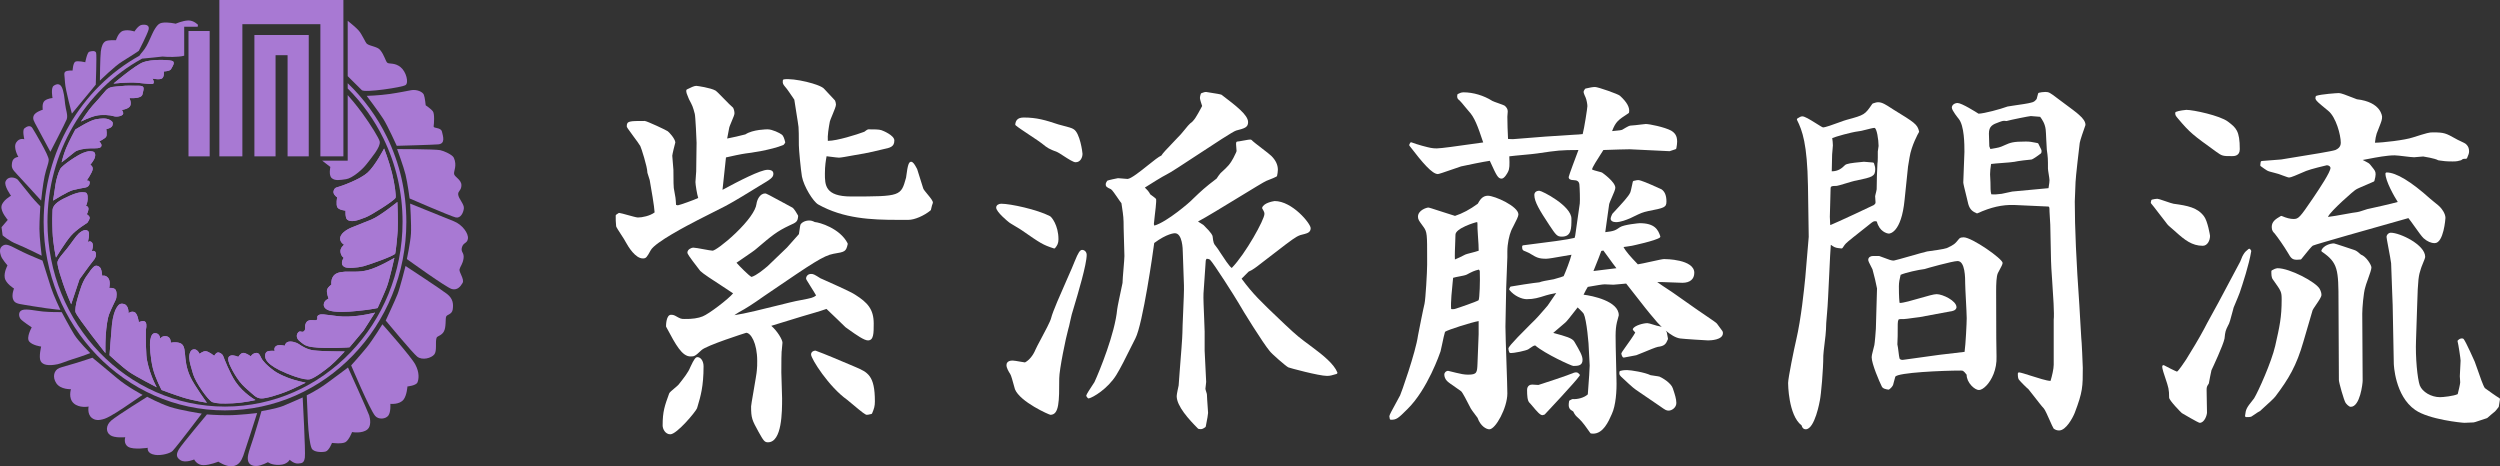 <?xml version="1.0" encoding="UTF-8"?><svg id="_レイヤー_2" xmlns="http://www.w3.org/2000/svg" viewBox="0 0 235.909 44"><rect x="0" y="0" width="235.909" height="44" fill="#333333" stroke="none"/><defs><style>.cls-1{fill:#fff;}.cls-2{fill:#a879d3;}</style></defs><g id="_文字"><path class="cls-2" d="m13.509,5.873c.768-.29,2.287-.239,2.697-.137s.034.58-.068.785-.683.222-.683.222c0,0,.068.427-.137.632s-.939.034-.939.034c0,0,.222.307.085.478-.102.128-1.366-.107-2.048-.102-.761.005-1.707.102-1.707.102,0,0,2.031-1.724,2.799-2.014Zm-4.779,4.096c.376-.41.853-.939,1.229-1.4s.922-.376,1.468-.444c.546-.068.888-.034,1.673-.034.589,0,.478.239.341.819-.105.446-1.229.341-1.229.341,0,0,.215.42.078.727s-.795.399-.795.399c0,0,.205.239.102.41-.102.171-.58.273-.888.171s-1.092-.171-1.673-.034-1.4.546-1.4.546c0,0,.717-1.092,1.092-1.502Zm-2.482,3.994c.273-.649.86-1.741.86-1.741,0,0,1.348-.853,1.895-.956.546-.102.99-.137,1.331.034.341.171.341.307.273.546-.068.239-.58.341-.58.341,0,0,.108.572-.029.742-.137.171-.637.418-.637.418,0,0,.271.205.203.444-.068.239-.562.205-1.039.205s-1.229.137-1.468.341c-.239.205-1.243.985-1.243.985,0,0,.16-.712.434-1.36Zm-1.009,3.431c.051-.358.23-1.05.435-1.434s1.69-1.357,2.176-1.536.589-.179.896-.128.282.461.128.742-.358.512-.358.512c0,0,.256.102.23.41s-.563,1.075-.563,1.075c0,0,.282-.026.282.179s-.102.435-.435.486-.666.128-1.127.23-1.895.999-1.895.999c0,0,.179-1.178.23-1.536Zm-.282,4.455c-.042-1.158-.017-1.451,0-1.997.018-.584.666-.958,1.587-1.367s1.229-.357,1.502-.323c.273.034.239.58.205.819-.034.239-.137.444-.137.444,0,0,.273.034.229.346-.044.312-.16.439-.16.439,0,0,.239.137.273.307.034.171-.222.512-.222.512,0,0-1.024.614-1.553,1.229-.535.621-1.4,2.048-1.4,2.048,0,0-.281-1.272-.324-2.458Zm1.007,4.95c-.205-.649-.478-1.365-.546-1.98-.034-.307.478-.826.922-1.383.444-.557.819-1.152,1.075-1.383.381-.343.7-.444.905-.239s-.034,1.024-.034,1.024c0,0,.239-.171.41.068.171.239-.034.785-.034.785,0,0,.307-.102.376.171.068.273-.034.512-.273.785-.239.273-1.263,1.707-1.263,1.707l-.785,2.355s-.546-1.263-.751-1.912Zm4.011,4.882c-.05.792-.026,1.639-.026,1.639,0,0-2.586-3.277-2.816-3.84-.073-.178.024-.788.154-1.229.256-.871.461-1.587.845-2.151s.538-.768.742-.947.538-.026.64.205.128.666.128.666c0,0,.307-.102.563.205s.102.947.102.947c0,0,.384-.051.563.128s.154.742.051.973-.41.819-.64,1.408c-.12.307-.253,1.133-.307,1.997Zm2.202,3.405c-.666-.461-1.843-1.562-1.843-1.562,0,0,.154-2.125.23-2.893s.282-1.357.435-1.587.281-.466.691-.358c.486.128.435.871.435.871,0,0,.256-.23.563-.102s.41.947.41.947c0,0,.486-.23.64,0s.026.717.026.717c0,0-.026,1.28.051,2.432.038.576.278,1.392.512,1.997s.461.999.461.999c0,0-1.946-.999-2.612-1.459Zm5.121,2.432c-.896-.282-2.048-.717-2.048-.717,0,0-.589-1.101-.819-2.023s-.333-2.227-.256-2.663.205-.742.563-.666.384.512.384.512c0,0,.154-.307.589-.23s.41.614.41.614c0,0,.358-.102.768,0s.512.41.563.999.102,1.357.512,2.227,1.562,2.432,1.562,2.432c0,0-1.331-.205-2.227-.486Zm4.66.538c-.998.046-1.522.022-1.907-.106s-1.601-1.866-1.832-2.659-.333-1.101-.358-1.511.128-.819.461-.819.512.435.512.435c0,0,.307-.282.589-.256s.794.435.794.435c0,0,.128-.256.307-.307s.461.128.538.333.626,1.636,1.169,2.432c.751,1.101,1.877,1.715,1.877,1.715,0,0-1.05.256-2.151.307Zm5.018-1.084c-.666.256-1.905.663-2.355.623-.478-.043-.606-.259-1.459-.999-.82-.711-1.427-2.027-1.511-2.236-.171-.427-.171-.7.102-.802.273-.102.734.119.734.119,0,0,.188-.341.444-.376s.734.324.734.324c0,0,.149-.288.512-.324.341-.034.385.41.614.7.324.41.67.69,1.075.99.264.195.73.429,1.246.632.836.328,1.732.486,1.732.486,0,0-1.203.606-1.869.862Zm4.224-2.475c-.461.384-1.383,1.101-1.92,1.28s-2.227-.512-2.893-.845-1.101-.666-1.28-.999c-.138-.257-.128-.666.128-.768s.691-.051.691-.051c0,0-.128-.282.128-.461s.819-.026.819-.026c0,0,.026-.256.282-.358s.742,0,1.05.205.768.509,1.383.585c.882.11,2.944.106,2.944.106,0,0-.871.947-1.331,1.331Zm3.098-3.294l-1.309,1.56c.185.013-2.154.167-3.479-.007-.79-.104-.922-.324-1.229-.563-.307-.239-.353-.58-.148-.819.205-.239.362.068.567-.137s-.034-.478.222-.836.836-.085.973-.222c.137-.137-.068-.307.171-.444.239-.137.583-.049,1.024,0,.614.068.968.157,1.741.137,1.297-.034,2.56-.376,2.56-.376l-1.092,1.707Zm2.202-4.131c-.256.666-.871,1.997-.871,1.997,0,0-.58.12-1.161.188-.924.108-2.014.239-2.936.137-.648-.072-1.014-.307-.98-.683.034-.376.454-.531.454-.531,0,0-.225-.596-.14-.852.085-.256.41-.478.41-.478,0,0-.068-.358.119-.7.188-.341.546-.478,1.144-.512.597-.034,1.32.079,2.193-.154,1.024-.273,2.483-1.152,2.483-1.152,0,0-.461,2.074-.717,2.74Zm1.024-5.3c-.051.794-.179,1.946-.23,2.151s-2.424,1.05-3.013,1.203-1.494.205-1.75.077-.269-.282-.265-.435c.006-.212.171-.444.171-.444,0,0-.239-.119-.307-.529s.341-.7.341-.7c0,0-.356-.196-.376-.555-.026-.461.563-.871,1.152-1.101.492-.192.973-.384,1.792-.717s2.458-1.664,2.458-1.664c0,0,.077,1.92.026,2.714Zm-1.28-7.758s.443,1.119.742,2.304c.272,1.076.406,2.221.333,2.355-.154.282-2.33,1.664-2.842,1.843-.233.081-.685.271-.999.324-.376.064-.605-.022-.717-.119-.205-.179-.154-.845-.154-.845,0,0-.614-.051-.768-.307s-.026-.947-.026-.947c0,0-.272-.176-.333-.41-.052-.198.067-.47.29-.529.486-.128,2.193-.751,2.91-1.391s1.562-2.279,1.562-2.279Z"/><path class="cls-2" d="m31.303,16.806c.307.273.777.188,1.357.102.58-.085,1.532-.9,1.92-1.408.444-.58,1.34-1.604,1.255-2.134-.045-.281-.841-1.582-1.656-2.697-.562-.77-1.143-1.442-1.369-1.698v6.189h-2.41s.774.596.774.596c0,0-.179.777.128,1.05Z"/><path class="cls-2" d="m34.145,8.51c.273.256,3.823-.265,4.131-.486.307-.222.068-1.246-.478-1.69-.546-.444-1.075-.273-1.246-.41-.171-.137-.273-.717-.683-1.212-.266-.322-.961-.354-1.246-.58-.153-.122-.444-.888-.802-1.28-.241-.264-.722-.659-1.01-.89v5.223c.319.321,1.118,1.122,1.335,1.325Z"/><path class="cls-2" d="m34.606,9.048s1.161,1.536,1.57,2.185,1.263,2.526,1.263,2.526c0,0,3.483-.092,3.926-.137.683-.068.444-.751.341-1.195-.102-.444-.819-.273-.785-.512.034-.239.102-1.161-.068-1.4-.171-.239-.683-.58-.683-.58,0,0-.068-.717-.171-.99-.102-.273-.657-.529-1.195-.435-.261.046-1.082.222-2.023.358-.996.144-2.176.179-2.176.179Z"/><path class="cls-2" d="m37.473,14.066s.626,1.706.794,2.407c.205.853.384,2.253.384,2.253,0,0,3.892,1.69,4.353,1.792s.717-.435.768-.845-.512-.922-.538-1.331c-.021-.333.307-.358.307-.871s-.64-.768-.691-1.05.307-.794-.026-1.536c-.129-.287-.947-.651-1.289-.717-.529-.102-4.062-.102-4.062-.102Z"/><path class="cls-2" d="m42.824,20.877c-.71-.281-4.122-1.664-4.122-1.664,0,0,.128,2.023.077,2.842s-.384,2.39-.384,2.39c0,0,3.738,2.705,4.25,2.833s.811-.239,1.007-.58-.358-1.016-.29-1.289c.068-.273.316-.504.384-1.05.068-.546-.29-.546-.154-1.024.137-.478.495-.341.563-.819.068-.478-.512-1.314-1.331-1.639Z"/><path class="cls-2" d="m42.184,27.738c-.589-.461-3.917-2.637-3.917-2.637,0,0-.519,2.064-.749,2.652s-1.12,2.494-1.12,2.494c0,0,2.538,3.065,2.97,3.405.486.384,1.34.137,1.613-.205.273-.341.077-1.152.213-1.562.066-.198.451-.19.683-.589.248-.427.128-1.229.23-1.434s.546-.188.614-.666c.068-.478.051-.999-.538-1.459Z"/><path class="cls-2" d="m36.084,30.602s-.915,1.488-1.478,2.18-1.468,1.698-1.468,1.698c0,0,1.759,4.184,2.262,4.764.333.384,1.016.299,1.255-.043.239-.341.179-1.094.179-1.094,0,0,.87.103,1.255-.41.307-.41.358-1.229.358-1.229,0,0,.819-.077.947-.384s.205-.922-.205-1.69-3.105-3.793-3.105-3.793Z"/><path class="cls-2" d="m34.683,16.294c-.717.64-2.424,1.263-2.91,1.391-.224.059-.342.331-.29.529.061.233.333.41.333.41,0,0-.128.691.026.947s.768.307.768.307c0,0-.051.666.154.845.112.098.34.184.717.119.313-.054.766-.243.999-.324.512-.179,2.688-1.562,2.842-1.843.073-.134-.061-1.28-.333-2.355-.299-1.185-.742-2.304-.742-2.304,0,0-.845,1.639-1.562,2.279Z"/><path class="cls-2" d="m21.233,38.726c9.435,0,17.112-7.977,17.112-17.783,0-2.828-.62-5.532-1.843-8.037-.923-1.891-2.185-3.613-3.691-5.055v.499c1.367,1.362,2.515,2.964,3.369,4.713,1.199,2.455,1.807,5.106,1.807,7.879,0,9.608-7.515,17.425-16.753,17.425S4.48,30.551,4.48,20.943c0-6.514,3.459-12.41,8.926-15.41.529-.049,1.504-.143,1.935-.197.36.042,1.491.078,2.026-.077.005-.002.01-.004.015-.005v-2.734h1.274l.025-.179s-.393-.427-.922-.41c-.529.017-1.178.307-1.178.307,0,0-.757-.184-1.297-.085-.352.064-.514.344-.649.546-.341.512-.649,1.57-1.161,2.151-.154.175-.253.308-.318.411-5.536,3.076-9.036,9.067-9.036,15.683,0,9.806,7.676,17.783,17.112,17.783Z"/><path class="cls-2" d="m33.249,21.44c-.589.23-1.178.64-1.152,1.101.02.359.376.555.376.555,0,0-.41.29-.341.7s.307.529.307.529c0,0-.165.231-.171.444-.004.153.009.307.265.435s1.161.077,1.75-.077,2.961-.999,3.013-1.203.179-1.357.23-2.151-.026-2.714-.026-2.714c0,0-1.639,1.331-2.458,1.664s-1.301.525-1.792.717Z"/><path class="cls-2" d="m32.54,25.639c-.597.034-.956.171-1.144.512-.188.341-.119.7-.119.7,0,0-.324.222-.41.478-.085.256.14.852.14.852,0,0-.42.155-.454.531-.034.376.332.611.98.683.922.102,2.012-.029,2.936-.137.581-.068,1.161-.188,1.161-.188,0,0,.614-1.331.871-1.997s.717-2.74.717-2.74c0,0-1.459.879-2.483,1.152-.873.233-1.596.119-2.193.154Z"/><path class="cls-2" d="m31.09,29.735c-.441-.049-.785-.137-1.024,0-.239.137-.034.307-.171.444-.137.137-.717-.137-.973.222s-.017.632-.222.836-.362-.102-.567.137c-.205.239-.159.58.148.819.307.239.439.459,1.229.563,1.324.174,3.663.02,3.479.007l1.309-1.56,1.092-1.707s-1.263.341-2.56.376c-.773.02-1.127-.068-1.741-.137Z"/><path class="cls-2" d="m29.588,33.06c-.614-.077-1.075-.381-1.383-.585s-.794-.307-1.05-.205-.282.358-.282.358c0,0-.563-.154-.819.026s-.128.461-.128.461c0,0-.435-.051-.691.051s-.266.511-.128.768c.179.333.614.666,1.28.999s2.355,1.024,2.893.845,1.459-.896,1.92-1.28,1.331-1.331,1.331-1.331c0,0-2.062.004-2.944-.106Z"/><path class="cls-2" d="m25.867,34.993c-.405-.3-.751-.58-1.075-.99-.229-.29-.273-.734-.614-.7-.363.036-.512.324-.512.324,0,0-.478-.358-.734-.324s-.444.376-.444.376c0,0-.461-.222-.734-.119-.273.102-.273.376-.102.802.084.209.69,1.525,1.511,2.236.854.74.981.956,1.459.999.45.04,1.69-.367,2.355-.623s1.869-.862,1.869-.862c0,0-.896-.158-1.732-.486-.516-.202-.982-.436-1.246-.632Z"/><path class="cls-2" d="m8.03,17.702c.333-.051.435-.282.435-.486s-.282-.179-.282-.179c0,0,.538-.768.563-1.075s-.23-.41-.23-.41c0,0,.205-.23.358-.512s.179-.691-.128-.742-.41-.051-.896.128-1.971,1.152-2.176,1.536-.384,1.075-.435,1.434-.23,1.536-.23,1.536c0,0,1.434-.896,1.895-.999s.794-.179,1.127-.23Z"/><path class="cls-2" d="m8.235,21.03s.256-.341.222-.512c-.034-.171-.273-.307-.273-.307,0,0,.116-.126.16-.439.044-.312-.229-.346-.229-.346,0,0,.102-.205.137-.444.034-.239.068-.785-.205-.819-.273-.034-.58-.087-1.502.323s-1.569.783-1.587,1.367c-.017.546-.042.839,0,1.997.043,1.186.324,2.458.324,2.458,0,0,.865-1.427,1.4-2.048.529-.614,1.553-1.229,1.553-1.229Z"/><path class="cls-2" d="m8.764,24.649c.239-.273.341-.512.273-.785-.068-.273-.376-.171-.376-.171,0,0,.205-.546.034-.785-.171-.239-.41-.068-.41-.068,0,0,.239-.819.034-1.024s-.524-.104-.905.239c-.256.23-.632.826-1.075,1.383-.444.557-.956,1.075-.922,1.383.068.614.341,1.331.546,1.98s.751,1.912.751,1.912l.785-2.355s1.024-1.434,1.263-1.707Z"/><path class="cls-2" d="m10.872,27.303c-.179-.179-.563-.128-.563-.128,0,0,.154-.64-.102-.947s-.563-.205-.563-.205c0,0-.026-.435-.128-.666s-.435-.384-.64-.205-.358.384-.742.947-.589,1.28-.845,2.151c-.13.441-.226,1.051-.154,1.229.23.563,2.816,3.84,2.816,3.84,0,0-.024-.847.026-1.639.054-.864.187-1.69.307-1.997.23-.589.538-1.178.64-1.408s.128-.794-.051-.973Z"/><path class="cls-2" d="m13.816,33.55c-.077-1.152-.051-2.432-.051-2.432,0,0,.128-.486-.026-.717s-.64,0-.64,0c0,0-.102-.819-.41-.947s-.563.102-.563.102c0,0,.051-.742-.435-.871-.41-.108-.538.128-.691.358s-.358.819-.435,1.587-.23,2.893-.23,2.893c0,0,1.178,1.101,1.843,1.562s2.612,1.459,2.612,1.459c0,0-.227-.394-.461-.999s-.474-1.421-.512-1.997Z"/><path class="cls-2" d="m17.452,33.345c-.051-.589-.154-.896-.563-.999s-.768,0-.768,0c0,0,.026-.538-.41-.614s-.589.23-.589.23c0,0-.026-.435-.384-.512s-.486.23-.563.666.026,1.741.256,2.663.819,2.023.819,2.023c0,0,1.152.435,2.048.717s2.227.486,2.227.486c0,0-1.152-1.562-1.562-2.432s-.461-1.639-.512-2.227Z"/><path class="cls-2" d="m22.231,36.034c-.543-.796-1.092-2.227-1.169-2.432s-.358-.384-.538-.333-.307.307-.307.307c0,0-.512-.41-.794-.435s-.589.256-.589.256c0,0-.179-.435-.512-.435s-.486.41-.461.819.128.717.358,1.511,1.447,2.531,1.832,2.659.909.152,1.907.106c1.101-.051,2.151-.307,2.151-.307,0,0-1.127-.614-1.877-1.715Z"/><path class="cls-2" d="m32.839,34.677s-1.152.876-2.074,1.541-1.818,1.082-1.818,1.082c0,0,.063,1.575.11,2.523.047.948.171,2.099.351,2.483s.973.384,1.306.307.614-.819.614-.819c0,0,.947.128,1.28-.077s.614-.947.614-.947c0,0,.949.181,1.459-.256.358-.307.263-.976.16-1.309s-2.004-4.528-2.004-4.528Z"/><path class="cls-2" d="m26.694,38.312c-.64.256-2.023.486-2.023.486,0,0-.392,1.379-.717,2.407-.234.742-.463,1.329-.538,1.715-.179.922.384,1.075.819,1.05s1.05-.358,1.05-.358c0,0,.307.282,1.075.256s.973-.486.973-.486c0,0,.384.384.794.358s.563-.077.64-.563-.205-5.675-.205-5.675c0,0-1.229.555-1.869.811Z"/><path class="cls-2" d="m21.497,39.183c-1.075,0-1.971-.077-1.971-.077,0,0-2.381,2.842-2.637,3.277s-.307.768.154,1.05,1.28-.077,1.28-.077c0,0,.256.538.871.538s1.408-.333,1.408-.333c0,0,.691.486,1.306.435s.871-.512,1.05-.999,1.306-4.02,1.306-4.02c0,0-1.69.205-2.765.205Z"/><path class="cls-2" d="m13.099,4.798s.785-1.519.922-1.997c.137-.478-.376-.512-.683-.444-.307.068-.649.614-.649.614,0,0-.58-.205-1.058-.068-.478.137-.683.888-.683.888,0,0-.751-.034-.99.102-.239.137-.376.444-.444.956-.068.512-.087,2.76-.087,2.76,0,0,1.418-1.395,2.101-1.804.683-.41,1.57-1.007,1.57-1.007Z"/><path class="cls-2" d="m6.784,10.721l2.253-2.731s.102-2.765.034-3.004c-.068-.239-.444-.171-.649-.102s-.376.99-.376.99c0,0-.717-.171-.939-.051-.222.119-.256.836-.256.836,0,0-.512-.034-.683.102-.171.137-.068.341-.034,1.024.034.683.649,2.936.649,2.936Z"/><path class="cls-2" d="m4.753,14.322s1.383-2.663,1.536-3.047-.096-.947-.147-1.485-.131-1.203-.311-1.562-.49-.333-.772-.128-.102,1.152-.102,1.152c0,0-.461.026-.742.256s-.179.845-.179.845c0,0-.691.205-.845.538s.026.563.282,1.05,1.28,2.381,1.28,2.381Z"/><path class="cls-2" d="m3.882,18.931s.154-1.511.333-2.33.358-1.101.384-1.511-1.331-2.663-1.536-2.996-.563-.154-.768.026,0,1.024,0,1.024c0,0-.461-.179-.768.307s.205,1.357.205,1.357c0,0-.512.026-.589.512s-.026.614.486,1.152,2.253,2.458,2.253,2.458Z"/><path class="cls-2" d="m16.018,38.389c-.999-.333-2.125-.947-2.125-.947,0,0-2.842,1.767-3.38,2.227s-.538,1.075-.128,1.383,1.434.205,1.434.205c0,0-.205.64.307.922s1.818.077,1.818.077c0,0-.139.542.691.666.597.089,1.439-.138,1.664-.384.538-.589,2.74-3.508,2.74-3.508,0,0-2.023-.307-3.021-.64Z"/><path class="cls-2" d="m13.458,37.263s-1.434-.742-2.458-1.613-2.279-1.895-2.279-1.895c0,0-.8.273-1.562.505-.682.208-1.32.371-1.562.468-.512.205-.669.858-.285,1.434.41.614,1.386.563,1.386.563,0,0-.282.845.256,1.331s1.408.307,1.408.307c0,0-.154.717.307,1.075.303.236.666.256,1.203.077s1.818-1.05,1.818-1.05l1.767-1.203Z"/><path class="cls-2" d="m6.929,33.873c.845-.261,1.588-.554,1.588-.554,0,0-1.084-1.072-1.494-1.721s-1.2-2.146-1.2-2.146c0,0-1.087.014-1.77-.055-.683-.068-1.536-.278-1.946-.142s-.341.614-.171.836c.171.222,1.058.802,1.058.802,0,0-.546.956-.239,1.331s1.127.478,1.127.478c0,0-.239.99-.051,1.365.188.376.734.478,1.587.307.346-.069.934-.327,1.51-.505Z"/><path class="cls-2" d="m4.323,29.082c.736.102,1.377.16,1.377.16,0,0-.644-1.35-.9-2.144-.256-.794-.79-2.509-.79-2.509,0,0-.65-.263-1.357-.574-.667-.293-1.388-.69-1.562-.765-.358-.154-.614-.249-.896-.019s-.205.614-.102.922.614.896.614.896c0,0-.358.64-.256,1.178s.871.999.871.999c0,0-.23.563-.102.973s.435.461,1.075.563c.332.053,1.236.209,2.029.319Z"/><path class="cls-2" d="m.144,21.44l.102.768s.614.538,1.331.819,2.355,1.101,2.355,1.101c0,0-.212-1.697-.212-2.542s.084-2.118.084-2.118c0,0-.431-.429-.845-.922-.561-.669-1.162-1.469-1.28-1.587-.205-.205-.896-.41-1.152.154-.185.408.512,1.357.512,1.357,0,0-.794.435-.896.973s.589,1.306.589,1.306l-.589.691Z"/><path class="cls-2" d="m14.465,7.887c.137-.171-.085-.478-.085-.478,0,0,.734.171.939-.034s.137-.632.137-.632c0,0,.58-.017.683-.222s.478-.683.068-.785-1.929-.154-2.697.137c-.768.29-2.799,2.014-2.799,2.014,0,0,.945-.097,1.707-.102.682-.004,1.946.23,2.048.102Z"/><path class="cls-2" d="m10.71,10.96c.307.102.785,0,.888-.171.102-.171-.102-.41-.102-.41,0,0,.659-.092.795-.399s-.078-.727-.078-.727c0,0,1.124.104,1.229-.341.137-.58.248-.819-.341-.819-.785,0-1.127-.034-1.673.034-.546.068-1.092-.017-1.468.444s-.853.99-1.229,1.4-1.092,1.502-1.092,1.502c0,0,.819-.41,1.4-.546s1.365-.068,1.673.034Z"/><path class="cls-2" d="m8.525,13.998c.478,0,.971.034,1.039-.205.068-.239-.203-.444-.203-.444,0,0,.5-.248.637-.418.137-.171.029-.742.029-.742,0,0,.512-.102.58-.341.068-.239.068-.376-.273-.546-.341-.171-.785-.137-1.331-.034-.546.102-1.895.956-1.895.956,0,0-.587,1.092-.86,1.741-.273.649-.434,1.36-.434,1.36,0,0,1.004-.78,1.243-.985.239-.205.99-.341,1.468-.341Z"/><rect class="cls-2" x="17.788" y="2.926" width="1.997" height="11.829"/><polygon class="cls-2" points="20.7 0 20.7 14.754 22.871 14.754 22.871 2.282 30.233 2.282 30.233 14.754 32.404 14.754 32.404 0 20.7 0"/><polygon class="cls-2" points="24.006 3.303 24.006 14.754 26.003 14.754 26.003 5.208 27.137 5.208 27.137 14.754 29.134 14.754 29.134 3.303 24.006 3.303"/><path class="cls-1" d="m65.81,33.698c-.188,0-.354.279-.614.83-.025.053-.046.099-.068.143-.175.456-.583.972-1.101,1.629-.04.054-.212.197-.364.324-.287.24-.464.392-.516.498-.425,1.169-.619,1.702-.619,3.027,0,.34.258.833.725.833.619,0,2.403-2.142,2.52-2.456l.058-.194c.274-.917.559-1.865.559-3.763,0-.487-.255-.869-.58-.869Z"/><path class="cls-1" d="m68.598,19.365c.671-.353,2.187-1.282,3.029-1.803,1.138-.675,1.352-.814,1.352-1.176,0-.167-.094-.364-.544-.364-.67,0-2.717,1.059-4.257,1.891l.328-3.058c.369-.093,1.555-.34,1.852-.374.336-.033,2.422-.323,3.561-.801.019-.007.035-.02.046-.036l.108-.144c.02-.027.027-.062.019-.095-.078-.312-.156-.581-.327-.708-.182-.146-.892-.493-1.33-.493-.057,0-1.39.005-2.099.477-.744.191-1.048.252-1.37.318-.109.021-.219.044-.349.072.025-.13.059-.304.09-.469.04-.206.077-.398.095-.5,0-.085.141-.417.243-.658.163-.383.262-.624.262-.746,0-.173-.045-.367-.121-.518-.007-.016-.019-.029-.033-.04-.138-.104-.506-.481-.831-.814-.421-.433-.686-.701-.801-.778-.451-.263-1.735-.447-1.821-.447-.192,0-.499.146-.878.336-.031.016-.053.044-.06.079-.033.165.073.427.204.728.022.049.041.093.06.139.318.602.352.665.536,1.36.061.18.17,2.513.17,2.728,0,.283-.008.793-.018,1.311-.009.535-.018,1.079-.018,1.39,0,.027-.011.154-.023.309-.021.26-.048.584-.048.699,0,.229.143,1.141.261,1.5-.354.178-1.764.678-1.913.691-.064,0-.111-.016-.179-.041-.033-.618-.039-.653-.213-1.588-.016-.129-.035-.53-.035-1.715,0-.05-.017-.236-.044-.537-.029-.312-.064-.7-.064-.796,0-.113.238-1.092.282-1.224.005-.016.007-.032.005-.048-.041-.368-.605-.968-.716-1.039-.075-.076-1.977-.969-2.168-.969-1.471,0-1.697,0-1.697.508,0,.076.059.172.631.944.27.364.576.777.647.917.077.136.667,1.958.667,2.496,0,.012.001.023.005.034l.212.67.019.108c.118.67.425,2.412.446,2.952-.434.331-1.175.481-1.578.481-.126,0-.592-.13-.967-.234-.348-.097-.648-.18-.784-.197-.026-.002-.054.003-.076.018l-.216.144c-.031.021-.05.056-.05.094,0,.322,0,.655.042,1.008.04.118.207.379.479.796.186.284.377.578.429.698.252.462.912,1.535,1.611,1.535.314,0,.378-.114.729-.748l.016-.029c.432-.765,3.446-2.329,4.437-2.843l2.755-1.397Z"/><path class="cls-1" d="m76.93,29.49c.456-.134.675-.209.887-.282l.172-.058c.381.347,1.772,1.705,1.797,1.728l.264.188c.806.578,1.502,1.056,1.853,1.056.544,0,.544-.666.544-1.588,0-1.363-.587-1.987-1.741-2.72-.405-.281-2.425-1.174-3.089-1.468-.116-.051-.188-.083-.191-.083-.586-.367-.673-.414-.888-.414-.307,0-.473.225-.473.437,0,.056.015.091.442.77.186.294.409.649.503.823-.258.214-.466.254-1.422.437l-.477.092c-.276.055-.854.2-1.587.382-1.352.337-3.297.822-4.221.951.12-.089.258-.182.446-.295.605-.319,1.298-.762,2.315-1.483l.73-.497c3.782-2.575,4.924-3.352,5.85-3.518l.03-.005c1.051-.175,1.161-.194,1.32-.91.006-.025.002-.052-.01-.076-.73-1.424-2.673-1.979-3.096-2.004-.208-.103-.332-.146-.532-.146-.394,0-.727.197-.826.401-.022.063-.046.232-.084.502-.021.15-.042.305-.058.381l-1.123,1.264c-.146.128-.523.496-.922.886-.38.371-.772.754-.912.876-.414.345-1.035.863-1.513,1.014-.223-.092-1.146-1.023-1.421-1.338.132-.094.345-.238.582-.399.657-.447,1.167-.798,1.273-.904l.036-.031c1.427-1.212,1.907-1.62,3.104-2.185.647-.287.782-.347.823-.886.002-.021-.002-.041-.012-.059-.058-.116-.362-.631-.518-.734-.063-.032-.295-.159-.595-.322-1.693-.925-1.902-1.022-1.976-1.022-.515,0-.783.613-.832,1-.074.618-.792,1.621-1.969,2.75-1.052,1.008-1.986,1.652-2.168,1.652-.111,0-.484-.069-.845-.135-.428-.079-.832-.153-.991-.153-.127,0-.545.147-.545.473,0,.088.083.268,1.103,1.584l.119.152c.25.25,1.192.86,2.022,1.398.435.282.849.551,1.069.707-.435.535-2.28,1.944-2.875,2.176-.395.166-.999.258-1.685.243-.346,0-.366,0-.922-.313-.168-.083-.297-.083-.374-.083-.459,0-.473.974-.473,1.084,0,.019.005.037.014.053l.07.131c.826,1.547,1.423,2.664,2.225,2.664.365,0,.426-.02,1.048-.605.472-.438,4.083-1.594,4.208-1.627.425,0,1.039.947,1.039,2.66,0,.285,0,.641-.036.9,0,.151-.175,1.17-.316,1.989-.144.834-.225,1.311-.225,1.396,0,1.121.093,1.29.699,2.396.464.822.561.993.89.993,1.337,0,1.337-2.904,1.337-4.145,0-.156-.017-.625-.033-1.123-.02-.55-.039-1.119-.039-1.325,0-1.068.011-1.851.027-1.974.006-.013.009-.028.009-.043,0-.071.021-.263.039-.433.018-.163.033-.303.033-.358,0-.285-.499-1.119-1.056-1.59.251-.076.667-.204,1.144-.351,1.076-.332,2.551-.785,3-.904Z"/><path class="cls-1" d="m87.123,17.792l-.577-1.836c-.005-.018-.007-.024-.02-.037-.009-.013-.024-.043-.045-.083-.161-.301-.321-.572-.51-.572-.212,0-.32.322-.447,1.325-.01.077-.018.138-.027.184-.485,1.735-.494,1.768-5.178,1.768-2.479,0-2.479-1.096-2.479-2.156,0-.748.09-1.262.159-1.641.096.011.212.026.334.042.428.054.738.091.834.091.17,0,.73-.101,1.504-.243.39-.072.759-.14.893-.155.498-.093,1.061-.22,1.767-.396.662-.139,1.062-.223,1.062-.83,0-.486-1.087-.93-1.229-.971-.233-.077-.67-.077-1.224-.077-.087,0-.308.171-.38.229-.714.27-2.594.856-3.411.856h-.032c-.041-.492.071-1.19.189-1.819.013-.077.121-.337.226-.588.212-.51.352-.857.352-1.015,0-.127-.041-.25-.078-.359-.004-.013-.011-.025-.02-.036-.092-.11-.308-.335-.516-.553-.208-.216-.421-.439-.488-.522-.325-.445-2.894-1.059-3.817-.908-.049.008-.087.046-.094.095-.041.285.047.394.179.559l.033.04c.138.138.605.821.871,1.22.022.179.102.668.185,1.185.092.575.207,1.29.208,1.367,0,.012,0,.02.004.031.021.093.032.963.032,1.734,0,.39.179,2.269.29,2.938.182.946,1.054,2.354,1.532,2.633,2.394,1.342,5.021,1.454,7.507,1.454h1.008c.574,0,1.472-.382,2.088-.89.019-.016.032-.036.038-.06l.028-.119c.035-.151.093-.404.144-.505.008-.016.012-.033.012-.05,0-.168-.196-.416-.518-.803-.161-.194-.361-.435-.388-.527Z"/><path class="cls-1" d="m80.67,34.61l-.445-.189c-.977-.415-2.453-1.041-3.252-1.328-.012-.004-.025-.006-.038-.006-.167,0-.4.113-.4.364,0,.405,1.685,3.056,3.393,4.266.085.064.263.214.475.393.974.821,1.26,1.034,1.393,1.034.099,0,.205-.027.29-.048.038-.01.091-.023.106-.023.046,0,.087-.027.104-.069.185-.444.261-.67.261-1.124,0-2.463-.669-2.75-1.885-3.269Z"/><path class="cls-1" d="m95.881,21.396c.229.135.466.275.54.334l.006.004c1.752,1.216,1.978,1.372,3.019,1.707.011.004.022.005.034.005.033,0,.064-.014.086-.04.204-.245.315-.449.315-.828,0-1.32-.663-2.138-.818-2.189-1.205-.62-3.711-1.164-4.587-1.164-.229,0-.473.127-.473.364,0,.42,1.147,1.339,1.149,1.339.084.084.343.239.729.467Z"/><path class="cls-1" d="m123.814,32.748c-1.261-.936-1.393-1.034-2.546-2.115l-.419-.398c-1.888-1.794-2.614-2.485-3.687-3.938l.668-.669c.286-.098.812-.487,1.018-.659l2.481-1.906.078-.057c.909-.674,1.073-.795,1.723-.933.231-.066.55-.157.55-.541,0-.433-1.736-2.56-3.404-2.56h-.002c-.233.036-1.008.187-1.168.612-.013.032-.009.068.009.098.2.333.2.391.2.518,0,.516-1.766,3.733-3.083,5.088-.229-.146-.746-.939-1.034-1.38-.208-.32-.373-.573-.473-.685-.19-.222-.226-.302-.298-.915-.01-.067-.039-.272-.837-1.049l-.044-.039c-.31-.191-.412-.253-.498-.316.726-.382,2.37-1.386,3.834-2.28,1.26-.77,2.451-1.497,2.622-1.559.652-.253.726-.291.946-.401.029-.015.05-.042.059-.073.036-.146.076-.409.076-.567,0-.467-.2-.894-.609-1.304-.14-.14-.508-.422-.897-.72-.404-.31-.862-.661-.969-.786-.016-.019-.039-.032-.063-.037-.116-.022-.367.021-.768.097-.212.04-.433.082-.516.082-.048,0-.091.031-.106.077-.027.082-.018.259.016.625.008.093.015.169.016.198-.004.033-.046.157-.284.617l-.027.052c-.322.573-.395.675-1.205,1.416-.075.075-.301.396-.367.508-1.114.845-1.479,1.194-2.2,1.885l-.142.137c-.122.153-2.333,2.075-3.535,2.417-.005-.014-.01-.028-.015-.043-.011-.034-.03-.09-.03-.108,0-.07.042-.429.083-.776.062-.525.133-1.119.133-1.312v-.216c0-.018-.004-.035-.012-.05-.029-.059-.113-.126-.369-.313-.066-.049-.141-.104-.177-.133-.04-.098-.142-.235-.181-.285-.027-.046-.093-.113-.225-.246-.032-.031-.071-.071-.104-.105.368-.247,1.8-1.124,2.009-1.212.336-.152,1.63-1.003,3-1.905,1.484-.977,3.331-2.192,3.607-2.265.797-.208,1.127-.295,1.127-.793,0-.673-1.1-1.512-2.492-2.574-.008-.006-.017-.011-.025-.015-.119-.048-.51-.111-1.008-.188-.188-.029-.366-.057-.438-.071-.131,0-.255.047-.354.084-.027.011-.053.021-.077.028-.034.011-.061.038-.071.072-.023.07-.078.25-.078.396,0,.12.149.575.207.746l-.071.132c-.437.812-.677,1.259-1.063,1.517-.089.067-.275.293-.55.631-.139.171-.271.333-.327.389l-.327.342c-1.168,1.224-1.368,1.433-1.505,1.661-.257.108-.731.488-1.276.924-.678.542-1.606,1.286-1.923,1.286-.066,0-.264-.019-.439-.036-.197-.019-.383-.036-.46-.036-.061,0-.904.187-.987.228-.018.009-.033.022-.043.038-.078.117-.126.21-.126.314,0,.226.111.287.494.461.106.053.438.538.636.828.15.221.273.4.352.491l.049.33c.133.892.16,1.077.16,2.031,0,.174.017.68.034,1.216.019.584.039,1.188.039,1.412,0,.171-.044.703-.086,1.217-.046.557-.094,1.133-.092,1.318-.007.038-.032.156-.068.322-.132.62-.408,1.911-.437,2.173-.208,2.262-1.659,5.811-2.145,6.865-.03.051-.099.154-.183.281-.289.437-.532.811-.583.966-.012.035-.005.074.017.103l.108.144c.026.036.07.052.114.042.389-.086,1.775-.896,2.592-2.21.404-.656.878-1.611,1.296-2.454.183-.368.355-.715.509-1.011.695-1.353,1.672-8.198,1.77-8.99,1.228-.911,1.917-.921,1.946-.921.715,0,.751,1.496.751,1.8l.108,3.098c.021.376-.033,1.621-.081,2.719-.033.76-.063,1.478-.063,1.776,0,.406-.145,2.221-.25,3.545-.07.878-.11,1.379-.106,1.432-.028.111-.184.833-.184,1,0,.944,1.149,2.203,2.014,3.068.017.017.038.027.061.031.073.012.132.02.188.02.131,0,.239-.044.436-.184.023-.017.042-.055.048-.083.143-.718.215-1.145.215-1.269,0-.043-.013-.223-.036-.538-.03-.429-.073-1.017-.073-1.191,0-.048-.023-.121-.066-.257-.029-.09-.077-.241-.077-.283,0-.053.022-.227.041-.366.017-.13.031-.249.031-.288l-.144-2.947v-1.8c0-.191-.021-.663-.044-1.209-.039-.904-.087-2.03-.064-2.383l.213-3.113c.024-.1.067-.167.106-.167.082,0,.206.028.285.08.311.276,2.417,3.592,2.713,4.111.376.676,2.325,3.809,2.921,4.508.157.235,1.571,1.47,1.772,1.551.097.048,2.881.803,3.649.803.285,0,.499-.064.824-.163l.073-.022c.03-.009.055-.031.069-.059s.015-.062.003-.091c-.312-.78-1.327-1.609-2.377-2.388Z"/><path class="cls-1" d="m102.109,23.581c-.194,0-.373.273-.683,1.046-.104.288-.405.969-.753,1.758-.598,1.354-1.343,3.04-1.482,3.622-.066.307-.593,1.292-.978,2.01-.229.428-.426.798-.493.958h0c-.234.569-.598,1.013-1,1.225-.08-.007-.274-.042-.448-.073-.289-.051-.588-.104-.717-.104-.505,0-.581.273-.581.436,0,.264.215.626.349.826.088.111.258.746.35,1.087.043.161.078.292.102.361.487,1.198,3.238,2.41,3.345,2.41.832,0,.832-1.289.832-3.424,0-.843.633-3.89.856-4.675.042-.105.109-.417.18-.747.057-.262.115-.532.147-.631l.158-.532c.438-1.46,1.25-4.178,1.25-5.08,0-.27-.188-.473-.436-.473Z"/><path class="cls-1" d="m97.229,12.791c.467.311.908.604,1.064.729.593.482.671.519,1.502.844.08.034.283.167.498.306.576.375.999.64,1.203.64.479,0,.653-.476.653-.796,0-.125-.236-1.962-.834-2.32-.136-.109-.558-.222-1.096-.359-.154-.039-.282-.072-.343-.092-1.22-.407-2.049-.654-3.276-.654-.635,0-.759.341-.796.639-.004.037.009.073.037.098.185.165.796.572,1.388.966Z"/><path class="cls-1" d="m162.513,31.212c-.041-.045-.422-.564-.492-.669-.049-.074-.342-.283-1.361-.971-.216-.146-.394-.266-.468-.318l-2.303-1.62c-.074-.053-.235-.159-.431-.288-.333-.219-.791-.52-1.081-.732h.367c.138,0,.552.018.952.034.439.019.895.038,1.063.038.712,0,1.121-.343,1.121-.94,0-1.286-2.732-1.3-2.849-1.3-.132,0-.565.094-1.263.248-.488.108-.991.219-1.215.25l-.14-.148c-.476-.501-.966-1.019-1.213-1.485.09-.014.205-.029.312-.044.209-.028.407-.055.48-.074.022-.004,2.255-.479,2.64-.778.038-.029.053-.079.038-.125-.208-.622-.528-1.229-1.943-1.229-.066,0-1.492.132-1.864.38-.431.298-.538.372-1.385.468.045-.293.118-.836.19-1.365.077-.563.148-1.096.182-1.296.013-.077.127-.337.228-.566.211-.48.35-.807.35-.964,0-.558-1.226-1.417-1.25-1.432-.053-.026-.148-.052-.313-.094-.175-.045-.584-.151-.633-.202,0-.173.541-1.008.8-1.41.115-.178.21-.325.27-.424.967-.037,2.185-.07,2.484-.07l3.744.18c.015,0,.028-.001.041-.005l.54-.18c.04-.013.068-.047.075-.088l.015-.088c.031-.179.06-.348.06-.542,0-.568-.223-.823-.564-1.036-.644-.341-2.061-.625-2.393-.625-.03,0-.13.011-.405.044-.332.04-.833.1-.963.1-.178,0-.264.046-.865.402-.09.03-.191.063-.948.125.346-.9.567-1.044,1.55-1.688.025-.017.043-.042.049-.072.091-.454-.191-.971-.859-1.578-.154-.154-2.063-.825-2.348-.825-.236,0-.5.059-.78.122l-.107.024c-.033.007-.062.029-.076.06-.011.021-.024.041-.038.061-.039.058-.082.124-.082.205,0,.12.189.512.189.512.099.23.171.65.171.82,0,.171-.298,2.109-.444,2.639-.193.029-.645.057-.748.057l-2.773.18-2.742.217c-.261.032-.365.034-.781.006-.034-.553-.064-1.604-.064-2.091,0-.035.009-.138.017-.241.009-.112.019-.225.019-.263,0-.219-.091-.354-.261-.522-.084-.063-.304-.142-.655-.266-.219-.077-.467-.164-.54-.208-.814-.514-1.807-.809-2.724-.809-.208,0-.373.083-.519.155-.033.017-.056.048-.061.084-.044.307.022.377.223.538.074.056.326.366.511.593.149.184.278.343.339.403.555.589.846,1.385,1.371,2.956-.201.024-.588.079-1.174.163-1.186.168-2.809.4-3.211.4-.435,0-.669-.062-1.296-.228l-.086-.022c-.174-.035-.912-.282-.98-.315-.056-.026-.123-.004-.15.051l-.072.144c-.02.039-.015.084.011.119,1.261,1.649,2.15,2.672,2.681,2.672.079,0,.472-.128,1.755-.573.201-.07.362-.126.43-.149.431-.099,2.192-.459,2.715-.529l.081.176c.544,1.188.69,1.507,1.031,1.507.271,0,.551-.531.604-.638.154-.308.156-.608.124-1.467.258-.036.783-.084,1.293-.132.582-.054,1.131-.105,1.343-.141l.1-.015c1.821-.265,2.104-.306,3.788-.308-.213.561-.921,2.442-.921,2.551,0,.194.159.292.473.292.33,0,.506.132.537.404.036.327.07,1.5.037,1.808l-.43,3.013-.056.222c-.449.108-.906.176-1.432.253l-.366.054c-.227.038-.941.126-1.632.212-.62.077-1.205.149-1.426.184-.055.009-.096.056-.096.111,0,.165,0,.321.143.393.318.126.603.258.668.316.544.326.747.448,1.462.448.219,0,.881-.118,1.522-.231.336-.06.658-.117.861-.146-.117.502-.588,1.701-.739,2.02-.132.065-.436.15-.662.212-.121.034-.228.063-.283.083-.038.008-.113.021-.21.037-.477.081-.954.167-1.129.25-.363.022-2.614.37-2.706.4-.029.009-.053.03-.066.057l-.072.145c-.02.039-.015.086.013.12.458.571,1.169.87,1.636.87.679,0,1.112-.137,1.769-.345l.067-.021c.096-.032.556-.152.944-.214-.256.362-.7,1.018-.812,1.186l-.244.283c-.401.467-.817.951-1.263,1.367l-.104.103c-2.09,2.073-2.09,2.226-2.09,2.317,0,.088.04.249.084.338.017.034.05.058.089.062.347.034,1.496-.224,1.696-.344l.095-.065c.342-.237.397-.276.562-.303.945.805,3.438,1.937,3.599,1.937.475,0,.869-.043.869-.58,0-.39-.257-.831-.771-1.711-.188-.339-.834-.514-1.905-.804l-.091-.025c.268-.237.791-.682,1.137-.971.118-.088.479-.548.977-1.188l.191-.246c.145.139.521.501.572.602.271.54.492,2.894.492,3.514,0,.112.018.394.036.692.018.281.036.572.036.676,0,.315-.081,1.407-.134,2.129-.018.241-.033.45-.043.593-.356.329-.996.479-1.431.443-.021,0-.041.003-.058.012l-.216.108c-.032.016-.054.046-.061.081-.112.637.042.771.386.965.174.345.225.396.55.686.328.295.756.91,1.013,1.277l.05.072c.018.025.045.042.075.047.066.01.129.015.191.015.953,0,1.457-1.144,1.763-1.842.38-.798.479-2.206.443-3.255l-.072-3.096c-.036-1.728-.002-1.957.284-2.955.003-.01.004-.021.004-.031,0-1.328-2.506-1.839-3.322-1.933.183-.366.257-.508.397-.736.077-.012.192-.032.328-.056.423-.074,1.062-.187,1.26-.187.076,0,.276.01.461.02.164.008.316.016.367.016.092,0,.324-.023.592-.051.228-.023.482-.049.616-.056.264.328.574.726.898,1.144.591.76,1.261,1.622,1.765,2.194.102.136.362.442.699.767-.071-.035-.153-.064-.249-.082-.073,0-.324-.078-.525-.14-.301-.093-.491-.149-.591-.149-.372,0-1.182.216-1.358.524-.024.042-.019.094.013.13l.205.233c-.149.289-.672,1.019-.994,1.469q-.318.444-.318.492c0,.137.083.309.14.367.027.027.066.04.103.032.069-.014.234-.044.419-.078.303-.055.646-.117.746-.142.123-.042.384-.149.687-.275.506-.21,1.135-.471,1.344-.513.632-.079.764-.259.954-.716.009-.021.011-.042.007-.064l-.108-.576c-.002-.013-.014-.036-.021-.047-.023-.041-.05-.085-.082-.131.436.367.937.691,1.377.742.228.038,2.458.181,2.611.181.235,0,1.408-.033,1.408-.688,0-.052-.003-.105-.047-.194-.005-.009-.013-.021-.02-.028Zm-9.981-5.903c-.246.037-.76.102-2.168.267.04-.1.091-.227.148-.369.21-.522.493-1.225.594-1.526l.193-.042c.103.13.291.391.487.665.264.366.556.771.745,1.006Z"/><path class="cls-1" d="m156.518,17.745c-.992-.452-1.701-.752-1.936-.752-.086,0-.167.018-.269.042-.044.01-.093.021-.149.032-.043.008-.077.041-.087.083-.01.039-.027.122-.049.226-.052.246-.147.703-.194.795,0,.001-.001.003-.002.004-.165.363-.722.963-1.565,1.871l-.106.115c-.008.008-.014.017-.019.027-.037.073-.156.324-.156.446,0,.199.2.328.509.328.443,0,1.003-.231,1.242-.33.043-.018.074-.031.104-.042l.276-.134c.728-.352.858-.415,1.424-.541,1.483-.29,1.711-.334,1.711-.903,0-.548-.149-.93-.466-1.148-.036-.015-.133-.059-.267-.12Z"/><path class="cls-1" d="m157.859,36.658c-.156-.507-.972-.994-1.26-1.118-.06-.02-.212-.042-.455-.077-.154-.022-.365-.052-.395-.061-.534-.267-1.858-.48-2.21-.48-.182,0-.339,0-.64.075-.044.011-.077.047-.084.091-.046.281.04.357.355.638.009.01.987.938,1.209,1.061l2.262,1.544c.503.358.601.416.821.416.295,0,.725-.282.725-.724,0-.382-.157-.85-.295-1.262l-.034-.103Z"/><path class="cls-1" d="m147.382,22.33c.904,0,.904-.749.904-1.696,0-1.21-2.772-2.633-3.028-2.633-.292,0-.473.153-.473.4,0,.643.524,1.486,1.387,2.799.653.979.753,1.13,1.209,1.13Z"/><path class="cls-1" d="m149.043,35.312c-.086-.085-.175-.174-.293-.174-.073,0-.181.005-.263.046-.458.211-2.914,1.018-3.317,1.142-.061-.002-.227-.013-.367-.022-.115-.008-.213-.014-.229-.014-.218,0-.473.133-.473.508,0,.51.026,1.008.222,1.204.05.04.171.185.299.337.424.507.717.839.924.839.037,0,.066-.012.09-.022.048-.019.098-.012.133-.047.025-.025,2.878-3.053,3.29-3.652.031-.045.023-.108-.016-.146Z"/><path class="cls-1" d="m142.817,21.327c.273-.527.466-.915.466-1.09,0-.765-2.235-1.768-2.885-1.768-.519,0-.767.425-.95.756-.728.535-1.45.92-2.148,1.147-.195-.056-.667-.209-1.123-.358-1.083-.353-1.33-.429-1.395-.429-.145,0-.977.239-.977.868,0,.245.112.398.357.733.05.068.106.145.169.233.342.466.341.747.339,2.934v.636c0,.662-.147,3.242-.248,3.677-.075.261-.577,2.773-.616,3.004-.211,1.556-1.604,5.494-1.695,5.66-.009.009-.016.019-.021.029-.107.216-.267.503-.425.789-.331.598-.533.972-.558,1.115-.002.012-.002.025,0,.037l.036.216c.009.054.056.094.111.094.52,0,.664-.113,1.555-1.004,1.913-1.876,3.076-5.3,3.126-5.45.028-.101.083-.358.146-.656.094-.447.211-1.001.277-1.189.233-.183,2.54-.912,3.172-1.013v1.239s-.108,2.771-.108,2.771c-.035.845-.043,1.046-.895,1.046-.346,0-.7-.071-1.125-.177l-.747-.183c-.205,0-.365.16-.365.364,0,.161.078.413.241.574.092.115.415.339.86.644.21.144.408.279.487.345.14.116.573.97.758,1.334.107.211.138.271.155.296.05.092.205.3.416.582.099.131.211.28.221.295.276.789.83,1.083,1.114,1.083.584,0,1.697-2.025,1.697-3.388,0-.439-.042-1.683-.087-3-.046-1.369-.094-2.785-.094-3.301,0-.255.019-1.097.037-1.91.019-.804.035-1.563.036-1.796l.108-2.846v-.54c0-.751.182-1.531.354-1.945.022-.069.12-.258.224-.458Zm-4.005,2.537c-.307.08-.483.126-.552.161h0l-.105.054c-.202.103-.629.32-.864.406-.024-.351.009-1.142.031-1.688.012-.289.021-.531.021-.651,0-.597,1.84-1.165,2.012-1.184.026,0,.037.002.039,0,.029.047.029.283.029.607,0,.11.02.393.043.719.033.477.078,1.114.069,1.369-.141.056-.472.142-.722.208Zm-1.728,2.727c.019-.183.031-.302.037-.375.119-.042.374-.09.585-.13.293-.056.57-.109.692-.17.505-.27.719-.377,1.156-.477l.084.125c.039.966-.017,2.603-.113,2.767-.141.11-1.945.747-2.287.833-.091.023-.242.009-.301-.001-.062-.57.079-1.915.147-2.572Z"/><path class="cls-1" d="m185.301,22.393c-.111,0-.312.014-.412.114-.455.559-.51.585-1.181.903-.219.094-1.427.264-1.852.317-.246.053-.956.255-1.642.451-.628.179-1.409.401-1.505.411-.228,0-.32-.029-1.362-.425-.013-.005-.026-.007-.04-.007h-.576c-.217,0-.437.125-.437.364,0,.105.088.29.285.665.051.097.108.206.116.23.139.486.356,1.389.428,1.806,0,.259-.025,1.008-.052,1.801-.028.834-.057,1.698-.057,2.015,0,.107-.107,1.39-.141,1.521l-.106.423c-.126.5-.149.59-.149.721,0,.64.747,2.349.944,2.742.092.231.374.279.625.321.03.005.062-.002.086-.021.176-.132.283-.252.364-.415.015-.045.049-.178.086-.323.042-.165.105-.414.123-.454.203-.406,4.548-.586,6.165-.586.216,0,.266,0,.57.393-.003.349.162.725.458,1.037.235.247.51.407.7.407.192,0,.446-.149.698-.411.498-.517,1.012-1.515.963-2.765-.016-.525-.036-2.019-.036-6.153,0-.642.019-1.417.168-1.714.016-.032.047-.088.085-.158.238-.433.358-.674.358-.792,0-.388-2.899-2.417-3.677-2.417Zm-6.143,7.753c.083-.04.225-.04.526-.04.102,0,.43-.044.883-.108.242-.034.515-.072.578-.074l3.098-.577c.226-.045.378-.191.378-.362,0-.599-1.302-1.228-1.876-1.228-.258,0-.863.174-1.563.376-.742.214-1.577.456-1.923.456h-.002c-.031-.136-.071-.576-.071-1.584,0-.377.074-.688.139-.961l.026-.112c.458-.206,1.684-.476,2.256-.543.01-.001.023-.005.032-.009.115-.045,2.616-.747,3.087-.747.716,0,.716,1.596.716,2.12,0,.229.033.867.068,1.543.037.716.076,1.457.076,1.733,0,.425-.098,2.467-.201,3.174l-2.364.278s-.001,0-.002,0l-3.392.469c-.133.027-.304.007-.377-.11-.031-.079-.071-.401-.103-.66-.035-.282-.068-.548-.104-.678.028-.278.034-1.199.034-1.934,0-.221.031-.316.082-.424Z"/><path class="cls-1" d="m196.182,10.833c-.182-.182-.895-.708-1.467-1.131-.231-.171-.427-.315-.526-.392l-.138-.104c-.598-.449-.706-.53-1.045-.53-.198,0-.458.039-.603.075-.04.01-.071.041-.081.08l-.138.515c-.194.226-.254.278-.545.343-.207.069-1.054.19-1.615.271-.341.049-.522.075-.584.091-.695.256-2.201.66-2.737.677-.221-.142-1.593-1.008-1.977-1.008-.262,0-.544.167-.544.437,0,.272.631,1.036.638,1.044.55.66.55,2.456.55,3.132,0,.187-.025.743-.05,1.331-.029.64-.058,1.302-.058,1.549,0,.116.119.6.3,1.327.081.323.157.629.172.72.157.548.447.715.783.864.03.013.063.012.092,0,1.26-.575,2.322-.814,3.441-.782l3.173.145c.156,0,.176.018.176.463,0,.094.018.358.036.638.018.264.036.536.036.625l.072,3.417c0,.291.048.989.103,1.797.098,1.423.218,3.193.149,3.748v4.248c0,.386-.156,1.042-.298,1.518-.005,0-.011,0-.017,0-.326,0-1.194-.278-1.843-.485-.482-.154-.899-.288-1.098-.316-.033-.007-.065.005-.089.026-.025.021-.039.052-.039.085,0,.235,0,.478.13.607.114.151.735.773.869.87.08.093.267.333.482.612.376.484.801,1.032.963,1.194.115.115.377.709.569,1.144.148.334.275.623.352.745.007.012.017.022.028.031.149.111.313.166.499.166.662,0,1.301-1.226,1.473-1.657.763-1.999.763-2.476.763-4.252,0-.144-.105-2.67-.144-2.817-.02-.227-.059-.948-.097-1.646-.034-.624-.066-1.229-.083-1.449-.291-4.116-.432-7.317-.432-9.785,0-.119.018-.496.034-.86.019-.405.038-.825.038-.976,0-.341.356-3.418.395-3.694.028-.226.395-1.28.534-1.667.004-.012.006-.025.006-.038,0-.285-.201-.595-.608-.944Zm-8.297,4.64c.206-.031.632-.062,1.047-.094.493-.037.959-.071,1.149-.109.279-.07,1.423-.213,1.62-.216.186-.046.799-.507.88-.57.069-.069.069-.17.069-.259,0-.06-.04-.145-.174-.404-.05-.097-.107-.206-.119-.244-.013-.039-.046-.068-.087-.075-.089-.016-.169-.032-.245-.048-.259-.052-.483-.098-.856-.098-1.224,0-1.461.104-1.981.334l-.081.036c-.398.184-.521.205-1.108.305l-.178.03-.103-.255c0-.106-.01-.35-.018-.594-.009-.259-.018-.519-.018-.608,0-.706.35-.864.97-1.083.38-.137.396-.135.667-.102.016.002.032,0,.046-.004.357-.107,2.125-.46,2.272-.463.063,0,.241.017.413.033.175.016.354.033.466.038.192.257.456.635.522,1.201.018.125.037.549.055.958.018.404.035.786.053.95.107.748.107.846.107,1.784,0,.071.026.239.068.506.036.229.077.488.077.574,0,.166-.023.312-.069.604l-.024.156-3.422.319c-.072.018-.291.063-.508.109-.215.045-.429.089-.488.105-.407.058-.721.073-.98.045-.08-.265-.08-.63-.08-1.122,0-.051-.008-.189-.016-.337-.009-.165-.02-.343-.02-.419,0-.298.031-.562.095-.984Z"/><path class="cls-1" d="m177.106,20.904c.233.943.954,1.138,1.139,1.138.048,0,1.172-.036,1.48-3.197l.324-3.128.143-.862c.173-1.107.822-2.283.869-2.351.027-.027.038-.067.029-.105-.157-.671-.42-.832-2.46-2.084-.704-.458-1.025-.667-1.394-.667-.161,0-.281.04-.503.113-.023.008-.043.023-.057.043-.705,1.023-.719,1.042-2.416,1.502-.125.028-.394.126-.734.25-.539.197-1.277.467-1.502.467-.071-.014-.387-.213-.641-.373-.625-.393-1.085-.671-1.311-.671-.141,0-.289.093-.386.154-.025.016-.045.029-.061.037-.027.013-.047.037-.057.065s-.007.059.006.086c.504,1.009.962,2.244,1.032,6.216l.072,4.814-.323,3.814-.014.137c-.093.929-.374,3.753-.849,5.789-.186.781-.76,3.579-.76,4.058,0,.031.015,3.042,1.272,3.991.061.246.19.37.389.37.868,0,1.331-2.694,1.335-2.717.117-.548.326-2.893.326-4.236,0-.147.059-.634.115-1.105.067-.554.137-1.128.137-1.342,0-.277.028-.855.107-1.645.056-.523.129-2.084.2-3.593.056-1.188.113-2.412.148-2.764.03.004.06.026.131.081l.026.02c.246.175.461.197.732.224l.113.012c.04.005.079-.012.103-.044.037-.049.07-.099.103-.148.063-.094.123-.183.219-.281.093-.116,1.131-.934,1.751-1.423.305-.24.562-.443.677-.538.216-.161.293-.159.486-.107Zm-.146-2.149c.01.129.021.272.021.33,0,.095-.007.138-.164.266-.127.077-3.515,1.655-4.074,1.879l-.04-.02-.033-.757c0-.072.011-.453.025-.907.021-.677.046-1.519.046-1.757,0-.188.044-.248.588-.249.121-.017.429-.11.785-.218.412-.125.878-.266,1.073-.29,1.496-.32,1.766-.378,1.766-1.079,0-.126-.005-.214-.114-.54-.014-.042-.052-.072-.097-.077l-.854-.072c-.054.008-.159.017-.29.029-.865.079-1.36.149-1.501.291-.294.294-.633.579-1.247.582.002-.159.009-.418.016-.685.01-.368.02-.749.02-.897,0-.049.016-.203.031-.369.02-.203.041-.413.041-.496,0-.205-.031-.467-.062-.69.344-.141,1.731-.541,2.469-.638.11,0,.351-.059.733-.156.31-.079.662-.168.778-.168.227,0,.392,1.134.394,1.708l-.074.521v.576c0,.249-.012.445-.035.572-.036.779-.072,1.585-.072,2.417,0,.055-.065.312-.097.436-.041.158-.048.188-.048.213,0,.033.008.134.016.246Z"/><path class="cls-1" d="m235.835,37.557c-.119-.051-1.27-.858-1.354-.935-.159-.205-.487-1.16-.705-1.791-.115-.333-.205-.597-.253-.705-.008-.02-.831-1.874-1.035-2.12l.003-.003c-.069-.069-.143-.069-.188-.069-.171,0-.314.123-.368.176-.03.03-.041.075-.027.116.067.202.282,1.62.282,1.801,0,.159-.018.449-.036.73-.018.285-.037.58-.037.746,0,.047.006.12.014.205.01.112.022.248.022.371,0,.143-.176.904-.235,1.111-.364.184-1.392.289-1.669.289-.828,0-1.668-.491-1.91-1.113-.221-.624-.423-2.629-.354-4.279l.108-3.277c.07-2.505.136-2.806.358-3.474.014-.069.099-.275.174-.458.152-.369.224-.552.224-.644,0-1.143-2.385-2.273-3.245-2.273-.206,0-.401.195-.401.401,0,.069.051.35.177,1.023.111.591.236,1.26.255,1.46,0,.25.057,1.681.099,2.725.024.616.046,1.147.046,1.199v.002l.107,5.542c0,.03.087,3.045,2.029,4.377,1.298.902,4.402,1.208,4.637,1.208.091,0,.265-.009.438-.018.169-.009.337-.018.426-.018.05,0,.169-.037.708-.22.224-.076.442-.15.548-.181.018-.005.034-.015.048-.028.104-.103.168-.155.307-.269.093-.076.218-.177.414-.343.08-.081.229-.267.334-.408.011-.015.018-.032.021-.05l.108-.684c.008-.051-.025-.103-.072-.123Z"/><path class="cls-1" d="m205.504,11.165c1.155,1.373,1.433,1.572,3.588,3.128l.031.022c.57.417.641.417,1.507.417.179,0,.724,0,.724-.652,0-1.754-.353-2.022-1.125-2.61-.754-.566-3.252-1.103-3.92-1.103-.047,0-.709.072-.98.189-.041.018-.068.059-.068.104,0,.214.056.281.222.479l.021.025Z"/><path class="cls-1" d="m213.911,16.079c.1.075.354.142.731.235.161.04.313.078.377.104l.384.141c.46.169.52.19.626.19.144,0,.671-.218,1.592-.621.406-.169,1.859-.519,1.937-.532.266,0,.355.17.355.248,0,.394-1.033,1.935-1.529,2.675l-.143.213c-1.227,1.805-1.346,1.932-1.815,1.932-.304,0-.677-.094-1.107-.28-.033-.014-.07-.012-.101.006-.497.285-.849.525-.849,1.035,0,.333.138.471.277.61.311.388.84,1.139,1.25,1.821.279.496.409.655.844.655.099,0,.212-.008.347-.022.03-.003.057-.018.076-.042l.067-.084c.561-.71.905-1.11,1.015-1.183.244-.123,5.89-1.716,8.015-2.315.552-.156.872-.246,1.004-.284.125.145.355.469.579.783.339.478.691.971.859,1.119.354.309.697.459,1.047.459.857,0,1.013-2.356,1.013-2.38,0-.42-.371-.886-.49-1.003-.067-.09-.273-.256-.579-.5-.161-.128-.313-.25-.373-.309-1.799-1.62-3.219-2.477-4.107-2.477-.062,0-.113.05-.113.112,0,.686.818,2.138,1.161,2.674-.599.174-2.382.567-2.885.676l-.053.018c-.672.229-.842.264-.893.264-.185.016-.635.097-1.156.191-.56.102-1.231.223-1.598.263l.023-.046c.207-.484,2.413-2.438,2.623-2.543.123-.082.627-.295,1.033-.467.285-.12.531-.224.646-.282.029-.015.051-.042.059-.073.075-.296.112-.445.112-.604,0-.282-.069-.369-.328-.692l-.165-.208c-.122-.152-.207-.195-.489-.339-.066-.034-.144-.073-.237-.122.16-.03.325-.061.493-.093.84-.161,1.792-.343,2.522-.343.178,0,.57.047.948.093.373.045.724.087.888.087.031,0,.164-.012.32-.027.196-.019.465-.045.537-.045.086.008,1.136.187,1.387.343.014.009.03.015.046.017.06.007.118.016.18.026.237.037.533.082,1.166.082.396,0,.524-.037.756-.103l.03-.008c.015-.004.028-.011.04-.021.149-.12.187-.12.434-.12.044,0,.084-.026.103-.066.147-.33.189-.457.189-.658,0-.246-.083-.454-.238-.607-.076-.103-.296-.208-.622-.358-.143-.065-.289-.133-.35-.176l-.058-.032c-.927-.515-1.069-.594-2.157-.594-.341,0-.499.04-1.874.474-.738.257-2.896.501-3.581.501h-.003c.035-.338.094-.654.162-.858.083-.213.152-.39.21-.538.25-.635.302-.768.302-1.051,0-.014-.065-1.391-2.378-1.653-.101-.037-.242-.093-.4-.155-.616-.243-1.102-.429-1.295-.429-.225,0-1.669.106-2.124.257-.046.016-.077.059-.077.107,0,.014-.002.027-.006.043-.009.042-.022.105.018.187.083.167.187.27,1.182,1.082.733.593,1.183,2.285,1.183,3.009,0,.435-.31.589-.502.686-.348.125-2.437.459-3.82.681-.59.095-1.08.173-1.304.214-.144.019-.543.046-.93.073-.392.027-.762.053-.906.071-.051.006-.092.047-.098.098l-.036.288c-.005.04.012.079.044.104.139.105.51.365.576.396Z"/><path class="cls-1" d="m205.335,21.905c.812.73,1.513,1.289,2.524,1.289.431,0,.688-.478.688-.94,0-.05-.221-1.376-.561-1.831-.607-.833-1.536-1.015-2.883-1.196-.116-.017-.467-.137-.778-.244-.459-.157-.668-.226-.751-.226-.084,0-.383.038-.504.079-.038.013-.066.045-.074.084l-.036.18c-.007.037.004.075.031.102.074.075.42.527.726.926.263.343.527.689.664.856.154.231.244.318.955.921Z"/><path class="cls-1" d="m212.416,23.631l-.072-.108c-.018-.026-.045-.044-.077-.049-.03-.005-.062.003-.087.023l-.029.023c-.169.135-.316.252-.46.502-.055.067-.122.224-.235.513-.028.071-.05.128-.061.15l-2.05,3.851-.236.429c-.702,1.276-1.113,2.03-1.133,2.093-.396.756-1.25,2.178-1.687,2.87-.182.272-.733,1.1-.862,1.14-.105-.026-1.029-.484-1.218-.597-.031-.017-.067-.021-.101-.007-.033.014-.057.042-.066.076-.021.083-.009.267.245,1.007l.047.143c.291.872.352,1.054.352,1.83,0,.26,1.13,1.413,1.202,1.462.014.009,1.55.918,1.683.918.452,0,.689-.726.689-.977,0-.1-.008-.502-.017-.935-.009-.498-.02-1.035-.02-1.189,0-.263.029-.35.195-.583.01-.015.017-.032.02-.05.036-.255.184-.952.242-1.227.113-.239,1.107-2.351,1.234-2.99.069-.697.101-.761.336-1.236.106-.134.246-.62.45-1.414.032-.126.059-.227.07-.271.022-.055.078-.187.146-.35.16-.383.381-.907.432-1.061.281-.84.865-2.587,1.085-3.905.004-.028-.002-.057-.018-.081Z"/><path class="cls-1" d="m214.914,25.31c-.141,0-.412.12-.53.199-.031.021-.05.056-.05.093,0,.271,0,.577.129.749l.079.112c.721,1.014.764,1.074.764,1.803,0,1.679-.19,2.522-.608,4.368-.349,1.532-1.601,4.312-1.995,4.959l-.065.083c-.632.797-.713.9-.787,1.559-.003.032.006.064.028.088.021.023.052.037.084.037.221,0,.343,0,.482-.048.065-.033.18-.113.313-.206.146-.102.39-.272.456-.29.02-.005.038-.015.052-.029.069-.069.225-.21.41-.377.407-.368.913-.825,1.041-1.003,1.243-1.646,1.994-2.899,2.646-5.186l.863-2.948c.023-.071.174-.291.307-.484.318-.464.527-.782.527-.956,0-.172-.045-.333-.157-.557-.35-.66-2.832-1.967-3.988-1.967Z"/><path class="cls-1" d="m222.784,24.026l-.061-.054c-.237-.208-.356-.313-.573-.385-.307-.104-1.844-.618-1.908-.618-.37,0-.981.199-1.182.642-.022.05-.006.108.039.139,1.523,1.039,1.571,1.663,1.571,4.805l.036,7.308c0,.237.473,1.914.635,2.156.046.062.286.369.486.369.877,0,1.121-2.202,1.121-2.452h0s-.037-6.337-.037-6.337c0-.486.11-1.966.288-2.505.013-.094.124-.401.23-.698.203-.566.347-.981.347-1.154,0-.237-.489-1.041-.991-1.216Z"/></g></svg>